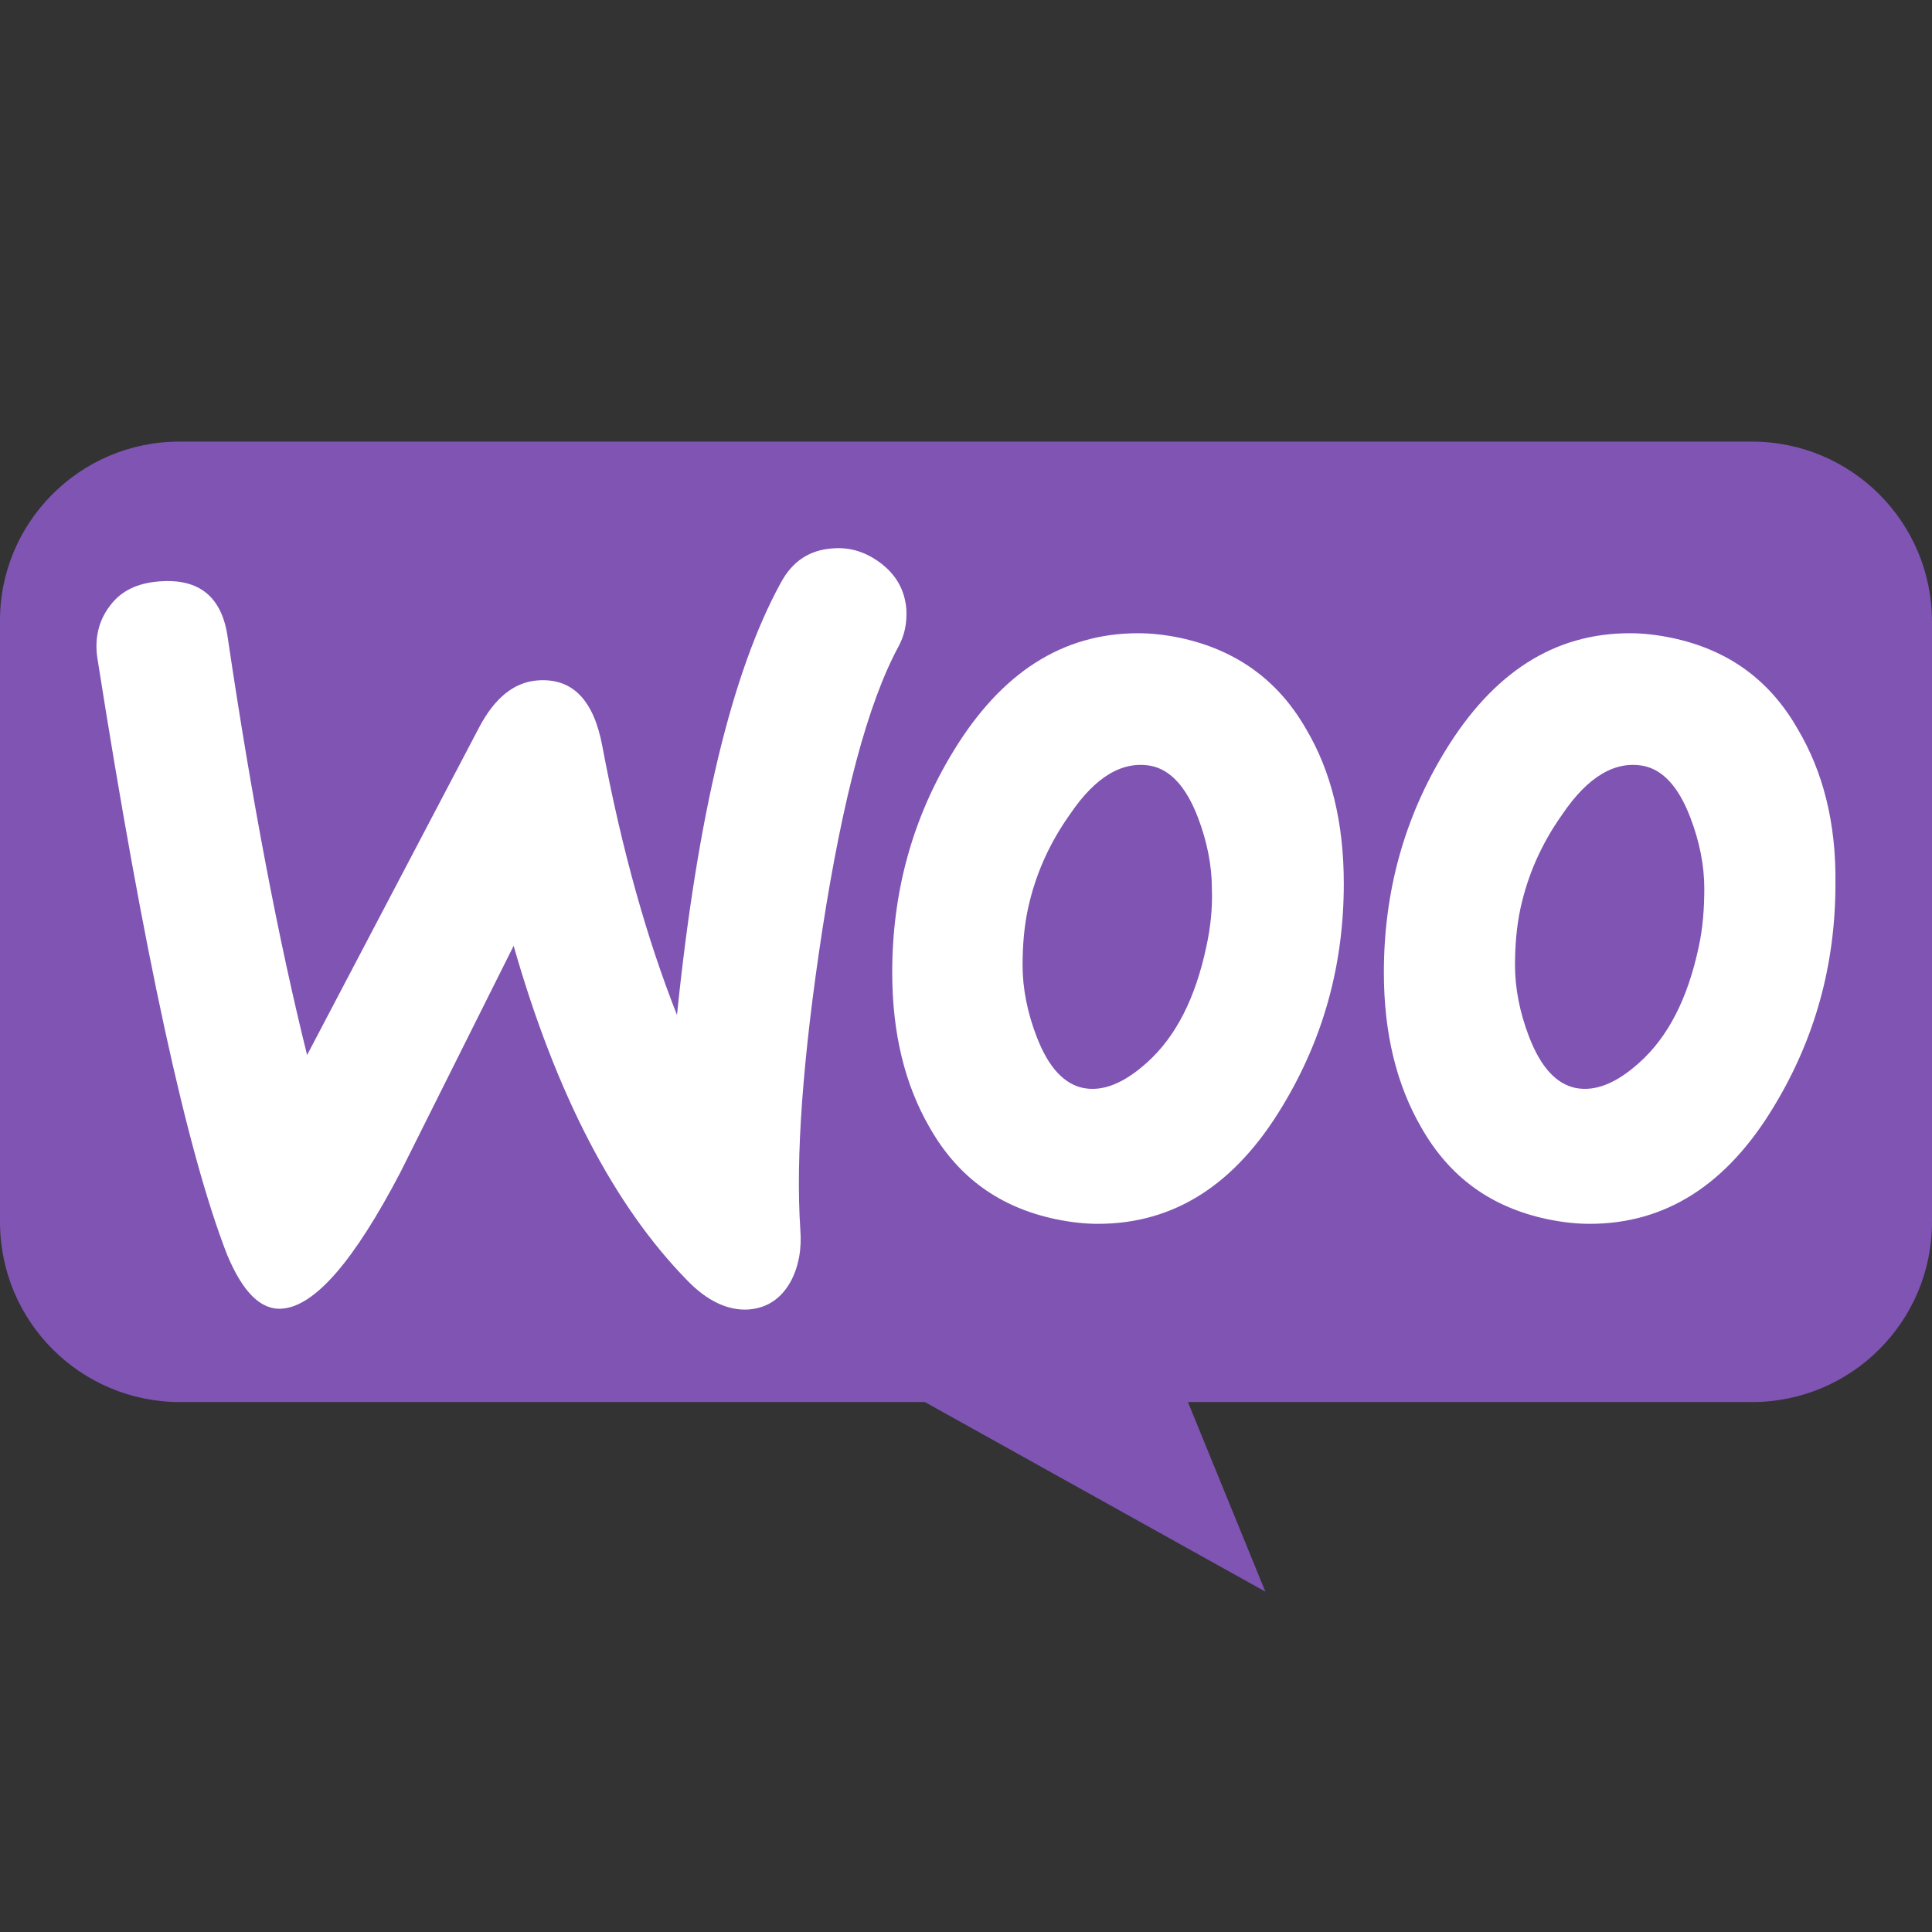<?xml version="1.0" encoding="UTF-8"?> <svg xmlns="http://www.w3.org/2000/svg" width="42" height="42" viewBox="0 0 42 42" fill="none"><rect x="0" y="0" width="42" height="42" fill="#333333" stroke="none"/><path d="M3.898 9.6H38.085C40.248 9.6 42 11.351 42 13.515V26.565C42 28.728 40.249 30.48 38.085 30.48H25.825L27.508 34.601L20.107 30.48H3.915C1.752 30.48 0 28.729 0 26.565V13.515C-0.017 11.369 1.734 9.6 3.898 9.6H3.898Z" fill="#7F54B3"></path><path d="M2.391 13.169C2.63 12.844 2.988 12.674 3.466 12.639C4.337 12.571 4.832 12.981 4.952 13.869C5.481 17.437 6.061 20.459 6.676 22.935L10.415 15.815C10.756 15.166 11.183 14.825 11.695 14.791C12.447 14.739 12.908 15.218 13.095 16.225C13.522 18.495 14.069 20.425 14.717 22.064C15.161 17.727 15.913 14.603 16.971 12.674C17.227 12.195 17.603 11.956 18.098 11.922C18.491 11.888 18.849 12.008 19.174 12.264C19.498 12.52 19.669 12.844 19.703 13.237C19.72 13.544 19.669 13.8 19.532 14.056C18.866 15.286 18.32 17.352 17.876 20.22C17.449 23.003 17.295 25.171 17.398 26.725C17.432 27.151 17.364 27.527 17.193 27.851C16.988 28.227 16.681 28.432 16.288 28.466C15.844 28.5 15.383 28.295 14.939 27.834C13.351 26.212 12.088 23.788 11.166 20.561L8.708 25.478C7.701 27.407 6.847 28.398 6.13 28.449C5.669 28.483 5.276 28.09 4.935 27.271C4.064 25.034 3.125 20.715 2.118 14.313C2.049 13.869 2.152 13.476 2.391 13.169L2.391 13.169ZM39.081 15.849C38.467 14.773 37.562 14.125 36.35 13.868C36.025 13.8 35.718 13.766 35.428 13.766C33.789 13.766 32.457 14.62 31.416 16.327C30.528 17.778 30.084 19.383 30.084 21.142C30.084 22.456 30.357 23.583 30.904 24.522C31.518 25.598 32.423 26.247 33.635 26.503C33.959 26.571 34.267 26.605 34.557 26.605C36.213 26.605 37.545 25.752 38.569 24.044C39.457 22.576 39.901 20.971 39.901 19.212C39.918 17.881 39.628 16.771 39.081 15.849ZM36.93 20.578C36.691 21.705 36.264 22.542 35.633 23.105C35.138 23.549 34.676 23.737 34.25 23.651C33.84 23.566 33.498 23.208 33.242 22.542C33.038 22.012 32.935 21.483 32.935 20.988C32.935 20.561 32.969 20.134 33.055 19.742C33.208 19.042 33.498 18.359 33.959 17.71C34.523 16.873 35.12 16.532 35.735 16.651C36.145 16.737 36.486 17.095 36.742 17.761C36.947 18.29 37.05 18.82 37.05 19.315C37.05 19.759 37.016 20.186 36.93 20.578ZM28.394 15.849C27.779 14.773 26.857 14.125 25.662 13.868C25.338 13.8 25.03 13.766 24.74 13.766C23.101 13.766 21.769 14.62 20.728 16.327C19.84 17.778 19.396 19.383 19.396 21.142C19.396 22.456 19.669 23.583 20.216 24.522C20.83 25.598 21.735 26.247 22.947 26.503C23.272 26.571 23.579 26.605 23.869 26.605C25.525 26.605 26.857 25.752 27.881 24.044C28.769 22.576 29.213 20.971 29.213 19.212C29.213 17.881 28.94 16.771 28.394 15.849ZM26.225 20.578C25.986 21.705 25.559 22.542 24.928 23.105C24.433 23.549 23.972 23.737 23.545 23.651C23.135 23.566 22.794 23.208 22.538 22.542C22.333 22.012 22.23 21.483 22.23 20.988C22.23 20.561 22.264 20.134 22.35 19.742C22.503 19.042 22.794 18.359 23.255 17.71C23.818 16.873 24.415 16.532 25.03 16.651C25.44 16.737 25.781 17.095 26.038 17.761C26.242 18.29 26.345 18.82 26.345 19.315C26.362 19.759 26.311 20.186 26.225 20.578Z" fill="white"></path></svg> 
